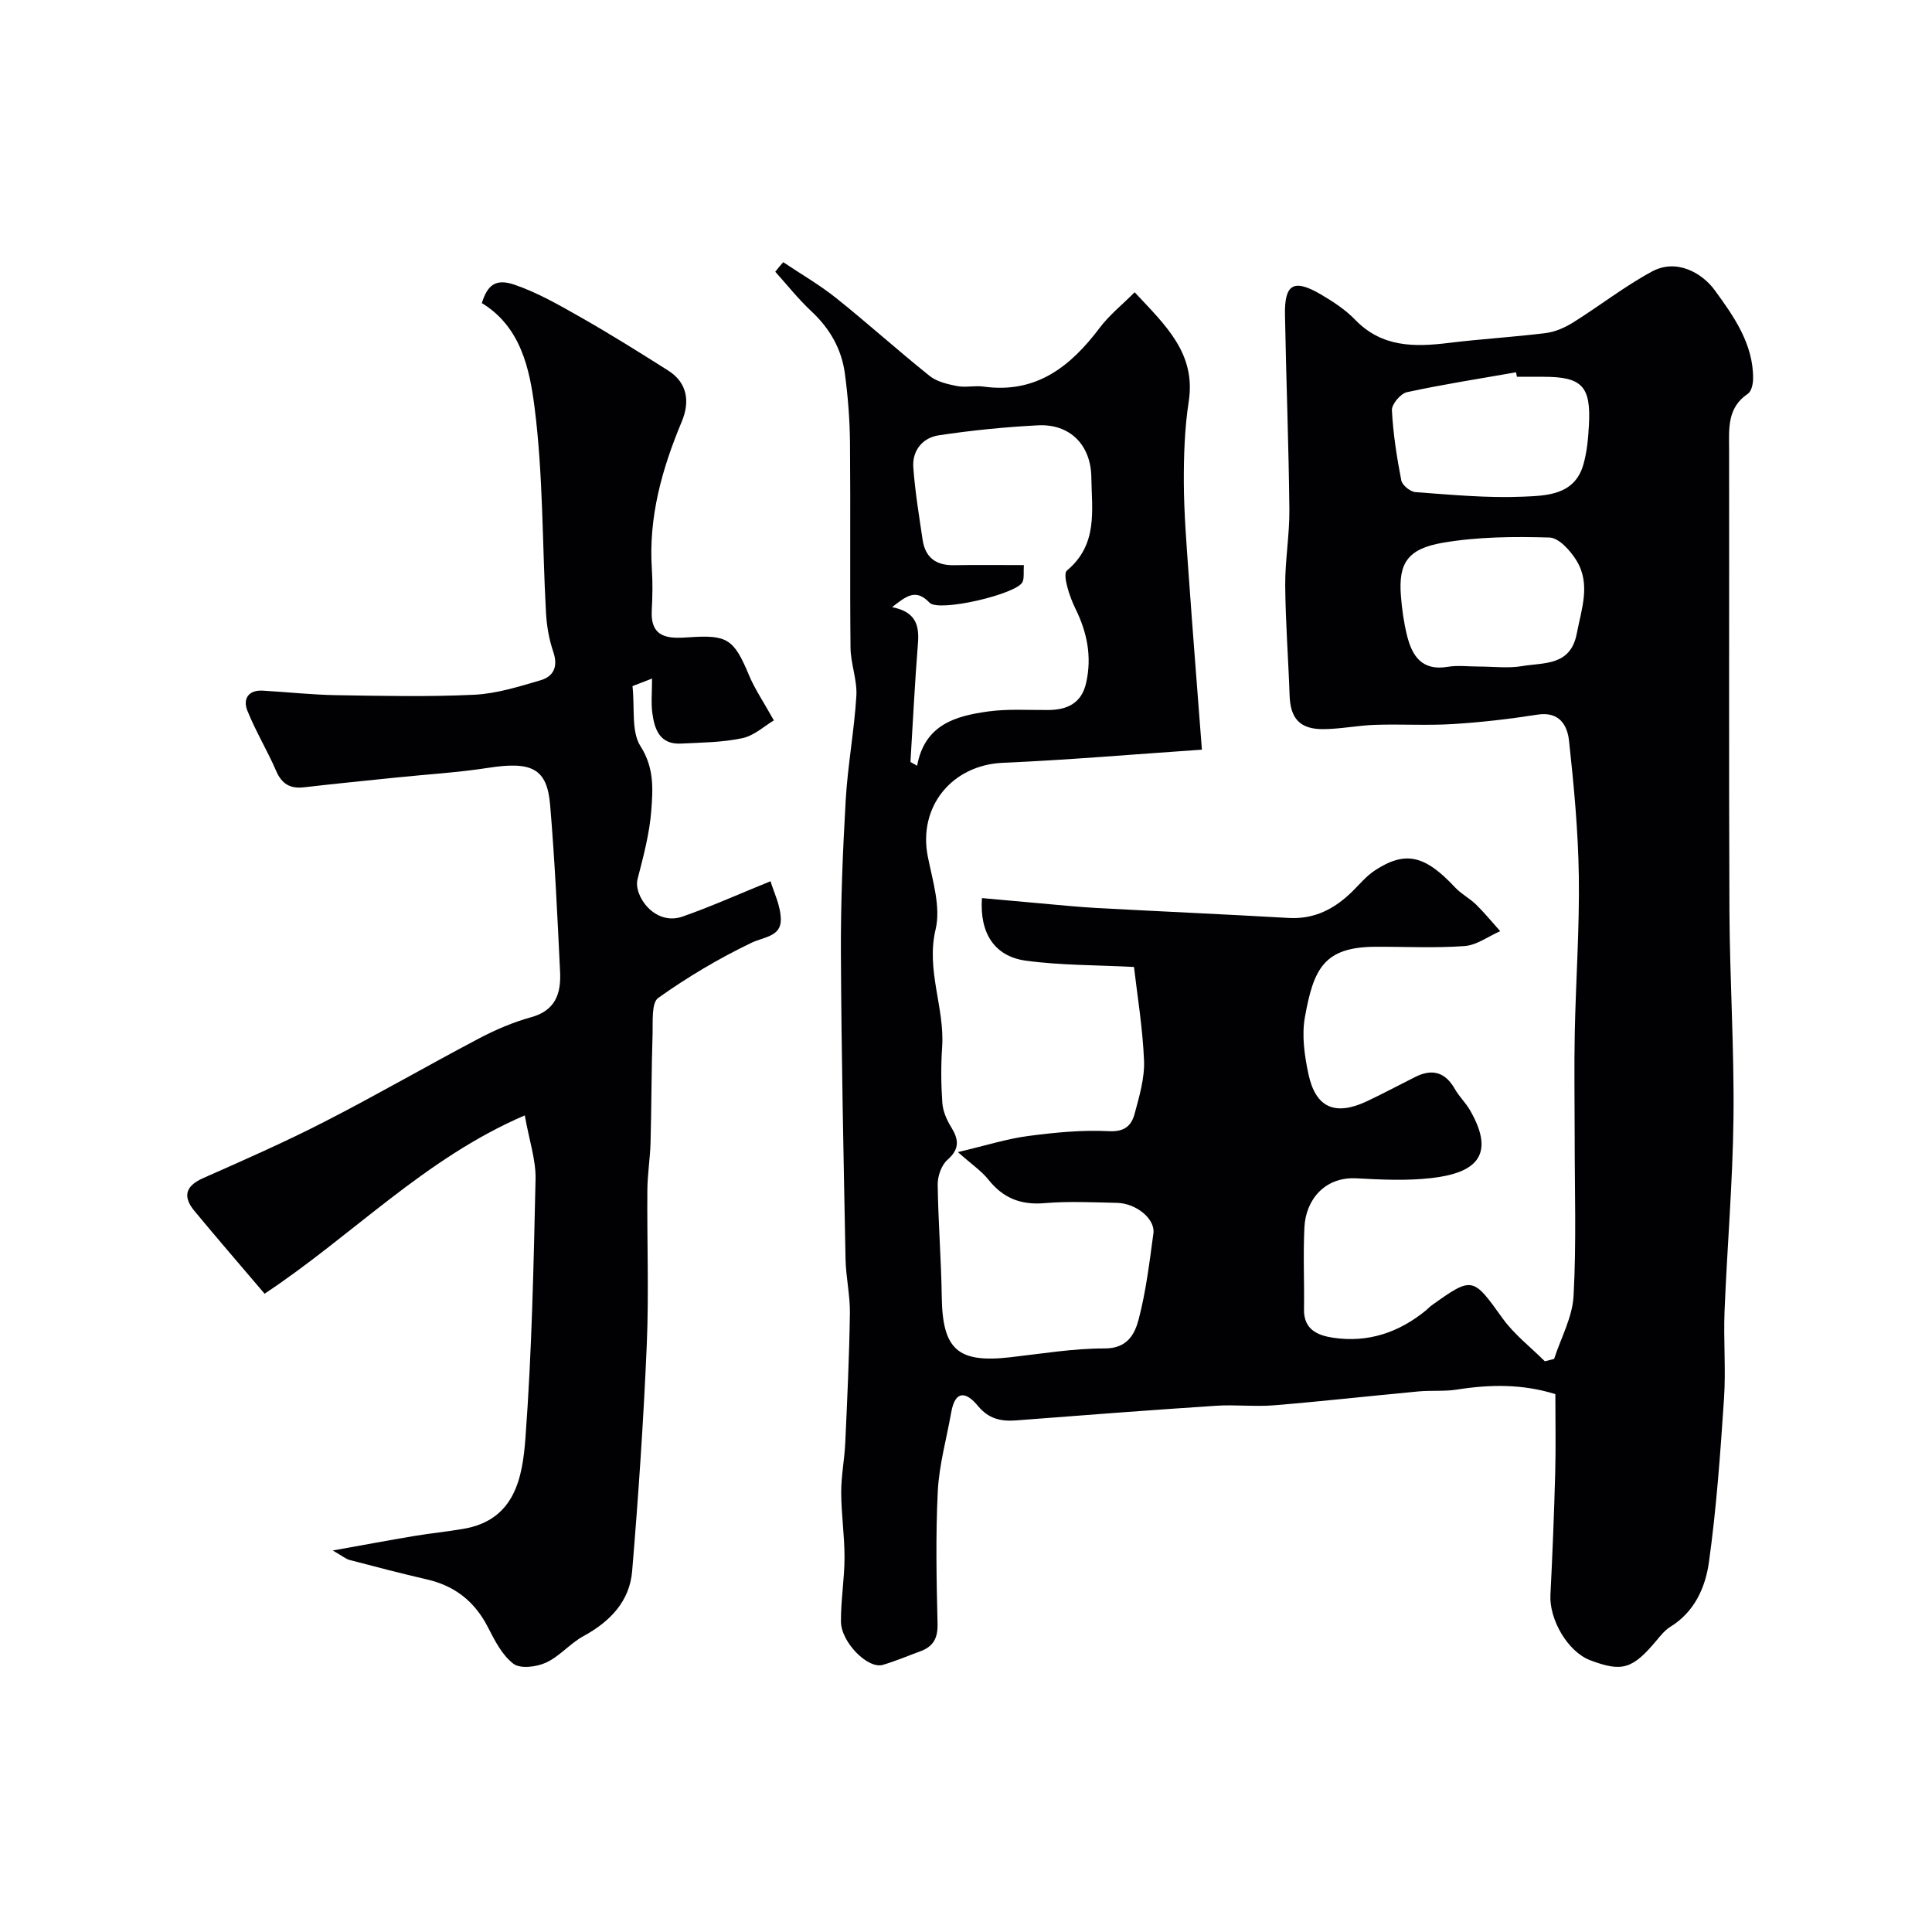 <svg enable-background="new 0 0 400 400" viewBox="0 0 400 400" xmlns="http://www.w3.org/2000/svg"><g fill="#010103"><path d="m162.16 54.28c3.68 2.47 7.55 4.7 11 7.46 6.54 5.23 12.77 10.86 19.31 16.09 1.5 1.2 3.7 1.71 5.67 2.1 1.77.34 3.68-.14 5.48.11 10.88 1.51 18-4.12 24.07-12.18 1.99-2.64 4.66-4.77 7.23-7.35 6.43 6.89 12.73 12.66 11.19 22.64-.85 5.52-1.03 11.18-1.01 16.78.03 6.26.54 12.53.98 18.79.84 11.83 1.78 23.66 2.76 36.49-14.4.98-27.79 2.14-41.2 2.72-10.55.45-17.61 9.09-15.54 19.45.99 4.96 2.71 10.4 1.61 15.02-2.03 8.5 1.9 16.22 1.35 24.37-.26 3.84-.23 7.72.04 11.56.12 1.7.88 3.49 1.79 4.96 1.61 2.6 1.87 4.56-.74 6.85-1.24 1.09-2.03 3.37-2.01 5.1.1 7.76.73 15.51.84 23.27.16 10.89 3.29 13.73 14.16 12.5 6.52-.74 13.06-1.84 19.59-1.83 4.69.01 6.22-2.98 7.02-6.04 1.52-5.8 2.24-11.82 3.05-17.78.41-2.99-3.55-6.23-7.54-6.32-5-.11-10.03-.36-14.99.06-4.92.42-8.59-1.04-11.64-4.88-1.41-1.77-3.39-3.1-6.31-5.69 5.91-1.39 10.17-2.76 14.53-3.33 5.55-.73 11.2-1.29 16.76-1 3.28.17 4.65-1.2 5.3-3.6.97-3.6 2.09-7.37 1.95-11.01-.28-6.83-1.42-13.63-2.08-19.39-7.8-.41-15.19-.32-22.43-1.31-6.47-.89-9.56-5.73-9.05-12.95 4.03.37 8.05.74 12.08 1.09 3.93.34 7.86.75 11.8.97 13.2.71 26.4 1.29 39.6 2.05 5.35.31 9.5-1.86 13.16-5.44 1.54-1.51 2.95-3.25 4.73-4.41 6.32-4.13 10.36-3.14 16.6 3.54 1.27 1.36 3.02 2.25 4.36 3.56 1.76 1.73 3.32 3.65 4.97 5.49-2.45 1.07-4.84 2.89-7.35 3.08-6.13.45-12.32.12-18.49.15-10.72.05-12.81 4.62-14.6 14.61-.67 3.76-.08 7.93.74 11.75 1.49 6.98 5.53 8.71 12.09 5.63 3.38-1.59 6.68-3.37 10.02-5.04 3.52-1.77 6.23-1 8.21 2.51.88 1.55 2.24 2.83 3.13 4.38 5.57 9.65.77 13.05-8.01 14.05-5.1.58-10.33.33-15.48.05-6.68-.36-10.51 4.55-10.79 10.09-.29 5.67 0 11.37-.09 17.05-.07 4.17 2.82 5.38 6.01 5.86 7.23 1.09 13.63-1.07 19.25-5.67.39-.32.72-.7 1.12-.99 8.53-6.11 8.58-5.93 14.73 2.64 2.39 3.34 5.8 5.95 8.75 8.9.64-.16 1.28-.33 1.92-.49 1.41-4.34 3.8-8.64 4.03-13.04.6-11 .22-22.06.23-33.09 0-7.17-.13-14.33.02-21.5.22-10.76.99-21.53.84-32.28-.14-9.37-1.01-18.75-2.03-28.07-.35-3.25-2.03-6.12-6.54-5.41-5.81.91-11.67 1.59-17.54 1.95-5.34.33-10.72-.02-16.07.16-3.6.12-7.2.88-10.79.89-4.81.01-6.74-2.23-6.91-6.94-.26-7.6-.85-15.2-.91-22.8-.04-5.26.92-10.54.86-15.8-.14-13.44-.67-26.87-.91-40.3-.11-6.36 1.85-7.44 7.47-4.14 2.52 1.48 5.05 3.14 7.06 5.22 5.55 5.75 12.3 5.67 19.43 4.79 6.68-.82 13.41-1.2 20.08-2.04 1.95-.25 3.95-1.15 5.64-2.2 5.5-3.44 10.65-7.49 16.33-10.55 5.11-2.75 10.4.37 12.95 3.86 3.87 5.31 8.05 11.13 7.96 18.4-.01 1.05-.35 2.57-1.08 3.06-4.32 2.91-3.9 7.2-3.89 11.54.05 31.83-.07 63.66.07 95.49.07 14.27 1 28.54.84 42.8-.15 13.37-1.31 26.73-1.85 40.11-.24 6.02.29 12.08-.11 18.09-.76 11.31-1.56 22.64-3.12 33.85-.72 5.21-2.96 10.32-7.99 13.41-1.1.68-1.99 1.78-2.84 2.8-4.99 5.97-7.14 6.63-13.77 4.12-4.59-1.74-8.49-8.37-8.22-13.54.43-8.42.76-16.85.99-25.28.14-5.32.03-10.65.03-16.27-6.79-2.13-13.55-2.02-20.41-.94-2.6.41-5.3.13-7.94.38-9.96.93-19.9 2.05-29.87 2.87-4 .33-8.06-.17-12.07.1-13.8.91-27.59 1.96-41.38 3.03-3.17.25-5.72-.37-7.88-3-2.41-2.93-4.7-3.36-5.53 1.33-.96 5.44-2.5 10.84-2.78 16.32-.46 9.14-.27 18.33-.05 27.49.07 2.97-.91 4.69-3.56 5.66-2.6.95-5.15 2.05-7.8 2.82-3.06.88-8.61-4.67-8.64-8.97-.03-4.42.73-8.84.74-13.26.01-4.48-.67-8.95-.69-13.43-.01-3.43.68-6.86.84-10.3.41-8.93.83-17.86.96-26.79.06-3.76-.83-7.52-.9-11.29-.41-21.1-.86-42.19-.96-63.29-.05-10.6.39-21.21 1-31.8.42-7.18 1.76-14.3 2.2-21.48.2-3.29-1.17-6.65-1.21-9.98-.15-14.16.02-28.33-.11-42.49-.05-4.77-.42-9.56-1.06-14.29-.68-5.07-3.11-9.31-6.91-12.86-2.7-2.52-5.02-5.46-7.5-8.21.53-.7 1.09-1.34 1.65-1.98zm22.53 71.42c4.93.97 5.66 3.76 5.36 7.51-.65 8.17-1.05 16.37-1.55 24.55.46.26.92.52 1.38.78 1.57-8.56 8.01-10.31 14.71-11.24 4.08-.56 8.29-.27 12.44-.3 3.97-.03 6.91-1.42 7.85-5.64 1.21-5.42.21-10.43-2.25-15.4-1.2-2.43-2.7-7.02-1.73-7.84 6.48-5.41 5.14-12.5 5.05-19.29-.09-6.78-4.5-11.12-11.08-10.77-6.86.36-13.73 1.04-20.52 2.07-3.31.5-5.51 3.12-5.26 6.62.36 5.03 1.19 10.02 1.93 15.02.54 3.66 2.78 5.32 6.49 5.25 4.76-.09 9.53-.02 14.47-.02-.1 1.56.1 2.67-.28 3.5-1.16 2.51-17.34 6.3-19.25 4.28-2.88-3.04-4.85-1.3-7.76.92zm129.37-47.7c-.06-.31-.12-.62-.18-.92-7.54 1.32-15.12 2.5-22.6 4.12-1.3.28-3.16 2.49-3.1 3.73.25 4.87 1.01 9.73 1.94 14.52.19 1 1.87 2.37 2.95 2.44 7.41.54 14.87 1.26 22.27.94 4.82-.21 10.63-.3 12.46-6.58.77-2.64 1.02-5.48 1.17-8.25.44-8.05-1.45-9.99-9.4-9.99-1.84-.01-3.67-.01-5.51-.01zm-7.88 60c2.99 0 6.05.4 8.96-.09 4.5-.77 10.01.02 11.31-6.72.98-5.12 2.93-10.24-.04-15.11-1.25-2.05-3.65-4.73-5.6-4.79-7.38-.22-14.91-.16-22.15 1.09-7.33 1.27-9.13 4.33-8.62 10.94.21 2.76.6 5.54 1.26 8.22 1.05 4.28 3.11 7.41 8.41 6.52 2.1-.35 4.31-.06 6.47-.06z"/><path d="m68.89 321.01c6.52-1.16 11.69-2.13 16.87-3 3.38-.56 6.8-.9 10.18-1.48 10.72-1.82 12.24-10.69 12.85-18.82 1.32-17.81 1.69-35.7 2.09-53.57.09-3.97-1.3-7.97-2.23-13.21-20.72 8.89-35.64 24.84-53.87 36.92-4.75-5.59-9.7-11.31-14.53-17.14-2.42-2.93-1.92-5.14 1.8-6.79 8.48-3.75 16.98-7.49 25.22-11.72 10.75-5.51 21.21-11.57 31.9-17.2 3.43-1.81 7.08-3.37 10.81-4.4 5.07-1.39 6.19-4.99 5.98-9.35-.55-11.53-1.09-23.07-2.06-34.58-.63-7.59-3.82-9.09-12.79-7.7-6.31.98-12.71 1.35-19.07 2.01s-12.73 1.28-19.09 2.02c-2.86.33-4.59-.66-5.77-3.38-1.83-4.24-4.26-8.22-5.97-12.5-.95-2.37.17-4.3 3.18-4.13 5.1.29 10.2.86 15.3.94 9.49.15 19.01.36 28.48-.09 4.63-.22 9.25-1.68 13.75-3 2.71-.79 3.67-2.85 2.63-5.89-.88-2.58-1.36-5.37-1.51-8.1-.78-14.19-.57-28.49-2.37-42.54-1.01-7.88-2.82-16.63-10.91-21.56 1.14-3.66 2.8-5.15 6.71-3.82 4.84 1.65 9.4 4.28 13.88 6.83 6.09 3.46 12.03 7.19 17.95 10.93 4.12 2.6 4.53 6.59 2.85 10.6-4.1 9.8-6.9 19.78-6.19 30.53.19 2.84.13 5.71-.02 8.55-.31 5.85 3.58 5.86 7.63 5.58 8.04-.57 9.37.34 12.51 7.86 1.18 2.83 2.95 5.41 5.14 9.34-1.9 1.12-4.05 3.15-6.52 3.68-4.13.88-8.47.91-12.72 1.12-4.38.22-5.48-2.95-5.93-6.38-.27-2.08-.05-4.23-.05-7.08-2.11.82-3.54 1.37-4.05 1.56.5 4.63-.28 9.41 1.66 12.45 2.86 4.47 2.57 8.88 2.23 13.33-.36 4.77-1.64 9.51-2.84 14.18-.88 3.45 3.59 9.75 9.3 7.76 5.77-2.01 11.36-4.53 18.23-7.32.62 2.14 2.11 5.04 2.13 7.95.03 3.53-3.5 3.55-6.11 4.81-6.72 3.22-13.2 7.08-19.27 11.4-1.43 1.02-1.09 4.85-1.17 7.4-.24 7.51-.22 15.03-.42 22.54-.09 3.29-.64 6.56-.66 9.85-.09 10.66.33 21.34-.12 31.99-.67 15.65-1.73 31.28-3.03 46.89-.52 6.27-4.58 10.46-10.08 13.46-2.77 1.51-4.93 4.19-7.76 5.49-1.95.9-5.3 1.32-6.73.24-2.33-1.76-3.87-4.79-5.27-7.53-2.72-5.34-6.84-8.61-12.66-9.94-5.38-1.24-10.72-2.64-16.06-4.04-.72-.2-1.36-.76-3.43-1.95z"/></g></svg>